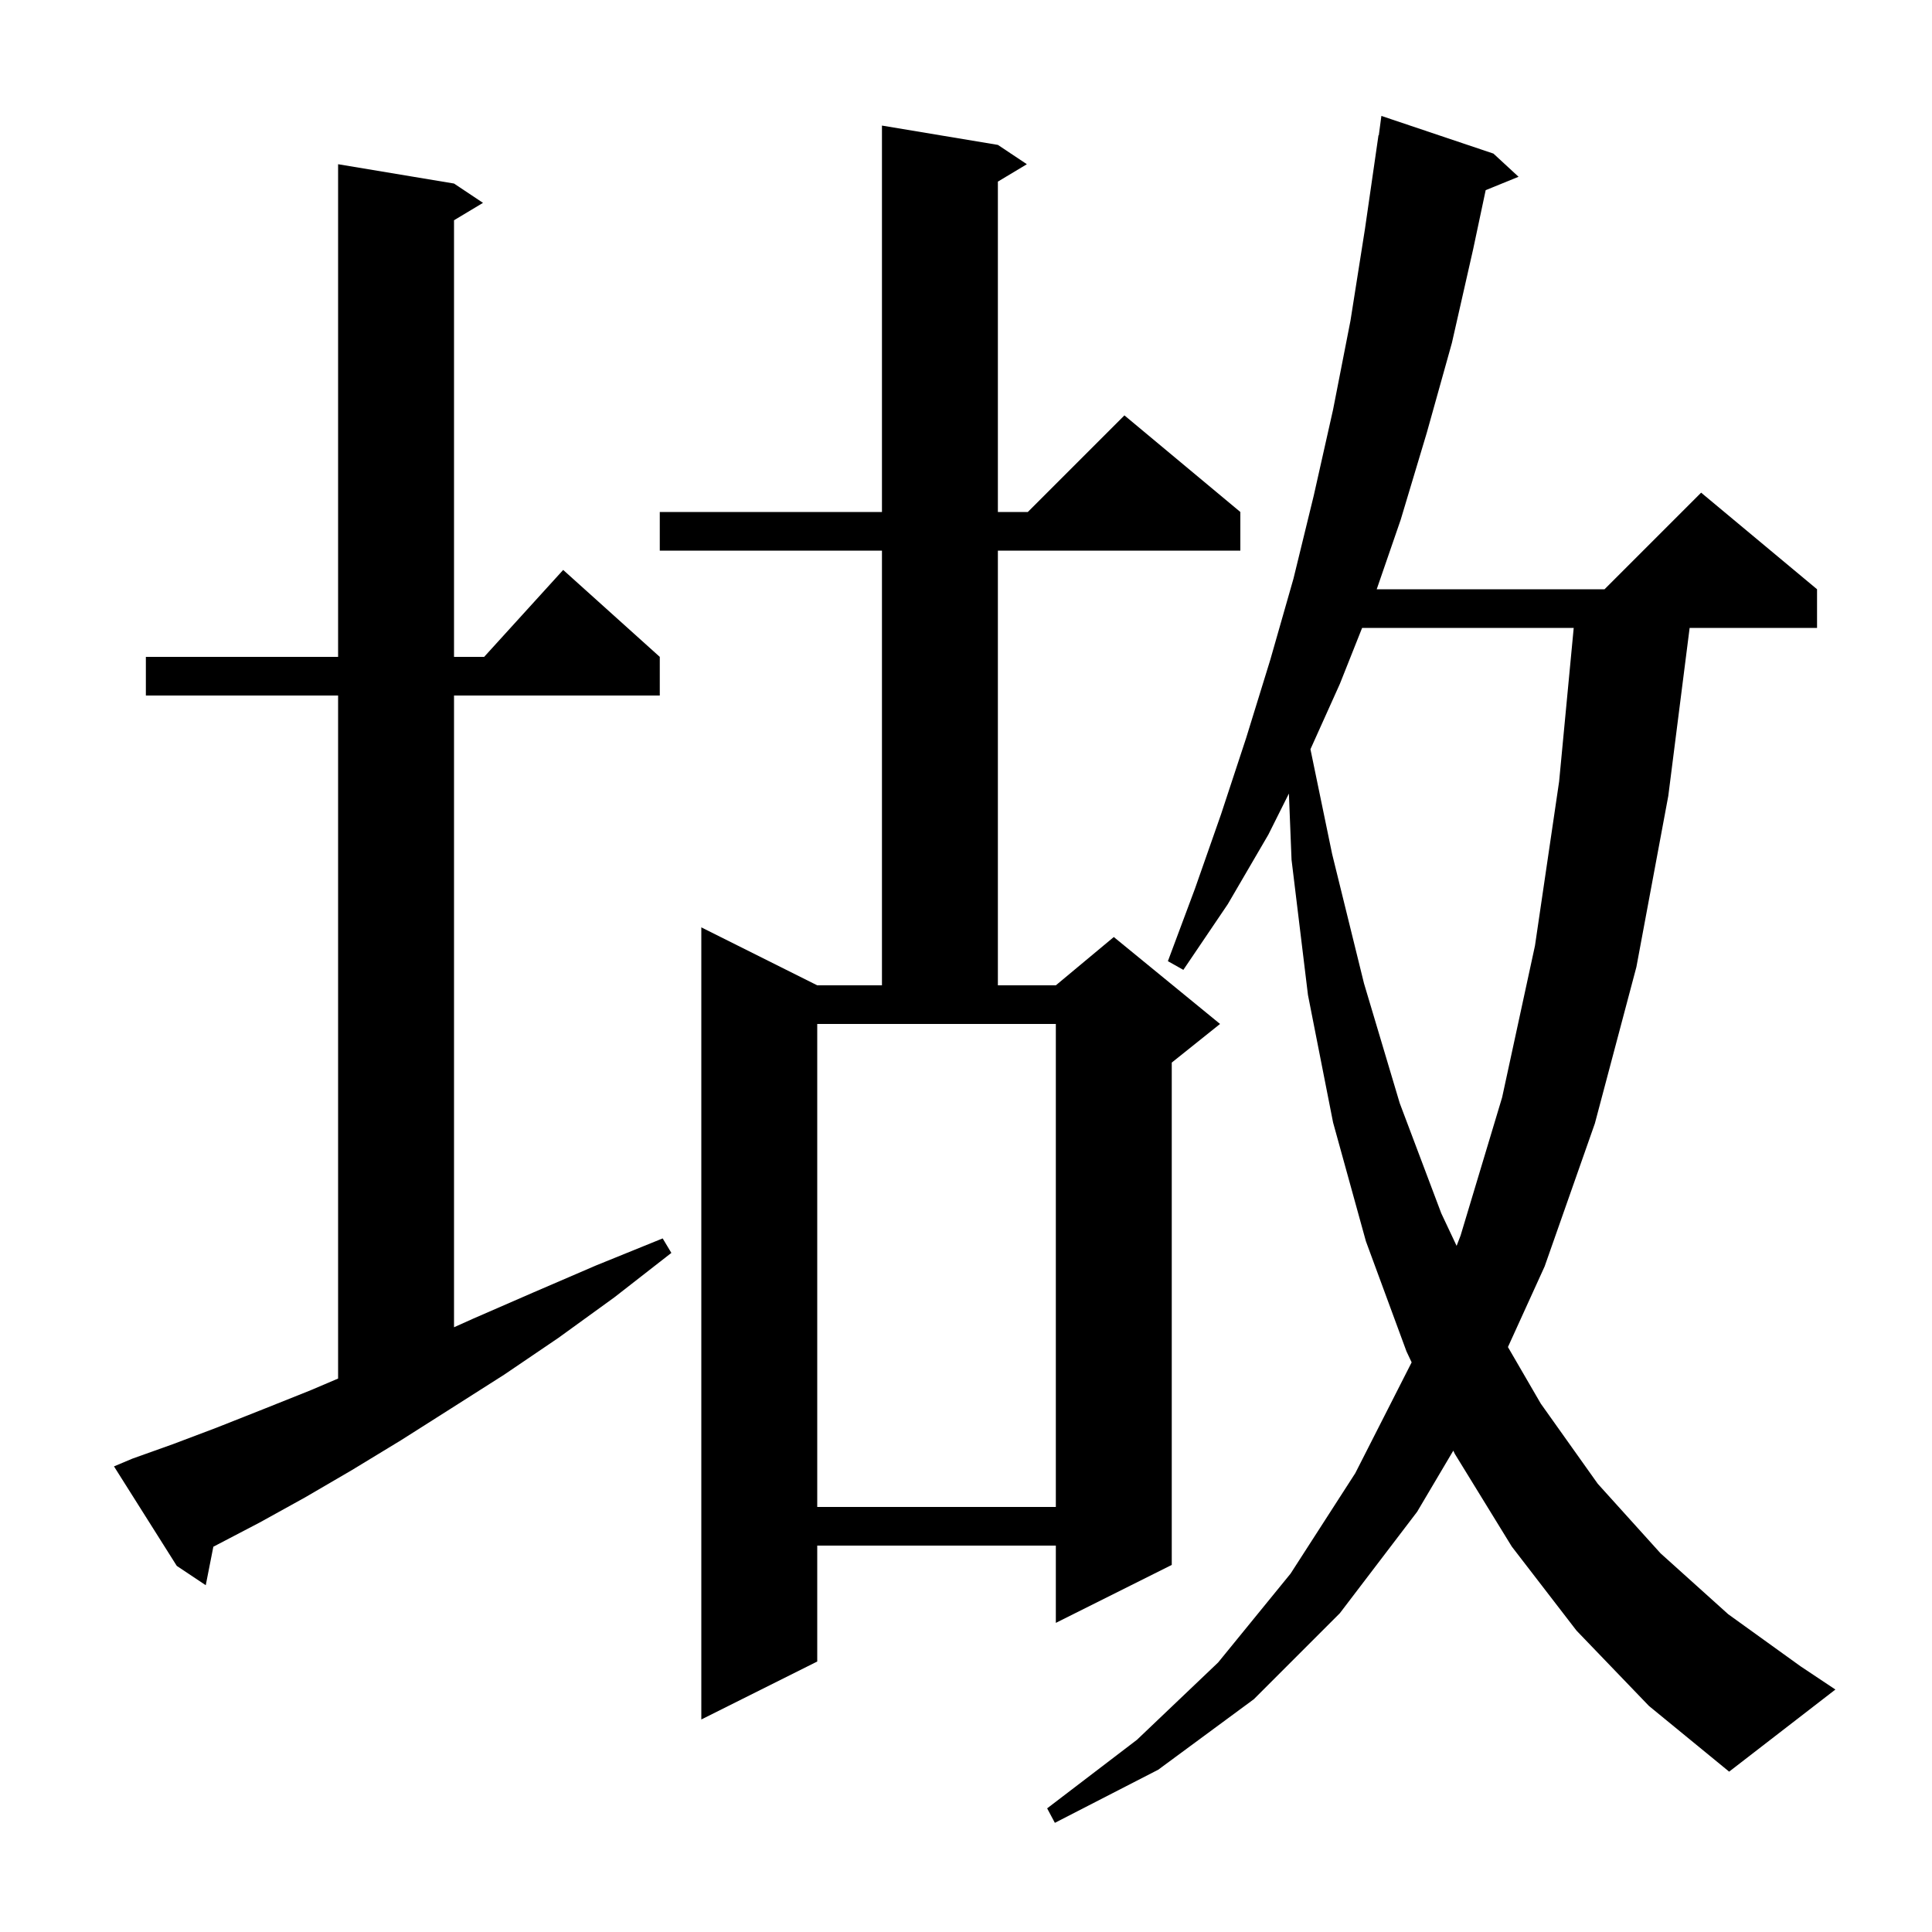 <svg xmlns="http://www.w3.org/2000/svg" xmlns:xlink="http://www.w3.org/1999/xlink" version="1.1" baseProfile="full" viewBox="0 0 200 200" width="200" height="200">
<g fill="black">
<path d="M 163.2 168.8 L 156.5 160.1 L 150.6 150.5 L 150.445 150.171 L 146.7 156.5 L 138.7 167.0 L 129.8 175.9 L 119.9 183.2 L 109.2 188.7 L 108.4 187.2 L 117.7 180.1 L 126.1 172.1 L 133.6 162.9 L 140.3 152.5 L 146.133 141.031 L 145.6 139.9 L 141.4 128.5 L 138.0 116.2 L 135.4 103.0 L 133.7 89.0 L 133.426 82.148 L 131.3 86.4 L 127.1 93.6 L 122.5 100.4 L 120.9 99.5 L 123.7 92.0 L 126.4 84.3 L 129.0 76.4 L 131.5 68.3 L 133.9 59.9 L 136.0 51.3 L 138.0 42.4 L 139.8 33.2 L 141.3 23.7 L 142.7 14.0 L 142.733 14.005 L 143.0 12.0 L 154.6 15.9 L 157.2 18.3 L 153.797 19.686 L 152.5 25.8 L 150.3 35.5 L 147.7 44.8 L 145.0 53.8 L 142.517 61.0 L 166.1 61.0 L 176.1 51.0 L 188.1 61.0 L 188.1 65.0 L 174.91 65.0 L 172.7 82.4 L 169.4 100.1 L 165.1 116.3 L 159.9 131.1 L 156.101 139.446 L 159.5 145.3 L 165.4 153.6 L 171.9 160.8 L 178.9 167.1 L 186.4 172.5 L 190.0 174.9 L 179.0 183.4 L 170.7 176.6 Z M 103.3 15.0 L 106.3 17.0 L 103.3 18.8 L 103.3 53.0 L 106.4 53.0 L 116.4 43.0 L 128.4 53.0 L 128.4 57.0 L 103.3 57.0 L 103.3 102.0 L 109.3 102.0 L 115.3 97.0 L 126.3 106.0 L 121.3 110.0 L 121.3 162.0 L 109.3 168.0 L 109.3 160.0 L 84.6 160.0 L 84.6 172.0 L 72.6 178.0 L 72.6 96.0 L 84.6 102.0 L 91.3 102.0 L 91.3 57.0 L 68.3 57.0 L 68.3 53.0 L 91.3 53.0 L 91.3 13.0 Z M 13.7 151.0 L 17.9 149.5 L 22.4 147.8 L 27.2 145.9 L 32.2 143.9 L 35.0 142.707 L 35.0 72.0 L 15.1 72.0 L 15.1 68.0 L 35.0 68.0 L 35.0 17.0 L 47.0 19.0 L 50.0 21.0 L 47.0 22.8 L 47.0 68.0 L 50.118 68.0 L 58.3 59.0 L 68.3 68.0 L 68.3 72.0 L 47.0 72.0 L 47.0 137.397 L 49.0 136.5 L 55.2 133.8 L 61.7 131.0 L 68.6 128.2 L 69.5 129.7 L 63.6 134.3 L 57.8 138.5 L 52.2 142.3 L 46.7 145.8 L 41.5 149.1 L 36.4 152.2 L 31.6 155.0 L 26.9 157.6 L 22.5 159.9 L 22.085 160.117 L 21.3 164.1 L 18.3 162.1 L 11.8 151.8 Z M 84.6 156.0 L 109.3 156.0 L 109.3 106.0 L 84.6 106.0 Z M 141.006 65.0 L 138.7 70.8 L 135.657 77.561 L 137.9 88.4 L 141.2 101.8 L 144.9 114.2 L 149.2 125.6 L 150.788 128.971 L 151.2 127.9 L 155.5 113.6 L 158.9 97.9 L 161.4 80.9 L 162.91 65.0 Z " />
</g>
</svg>
